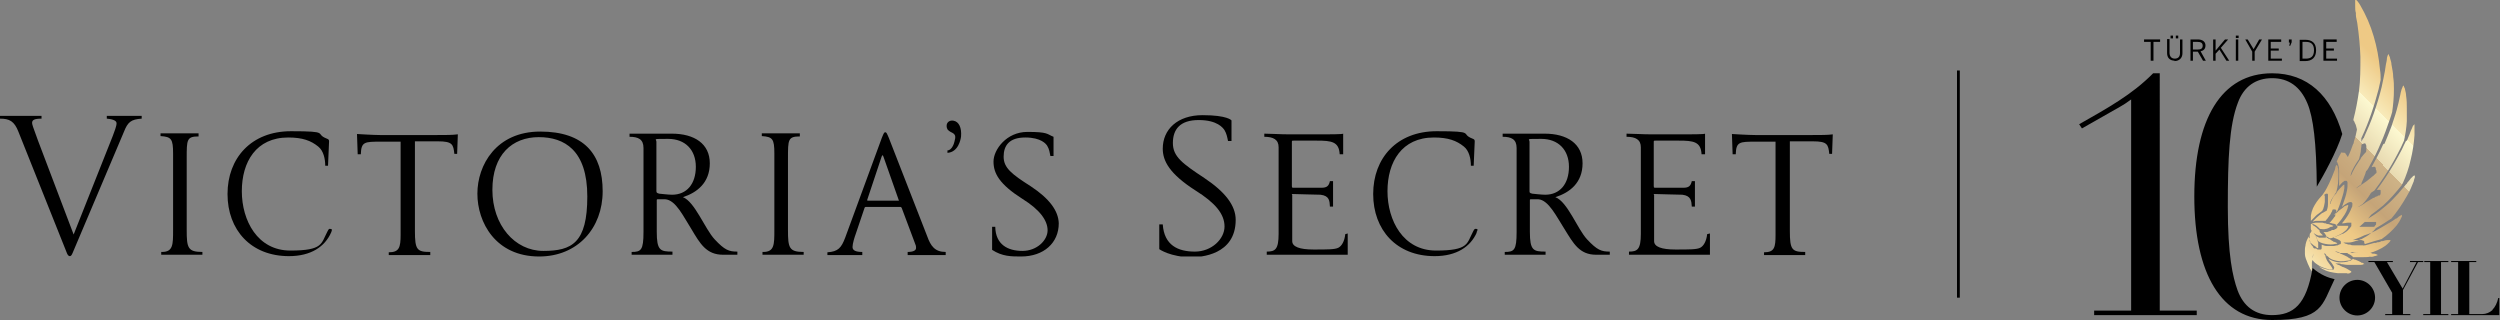 <?xml version="1.0" encoding="UTF-8"?>
<svg xmlns="http://www.w3.org/2000/svg" xmlns:xlink="http://www.w3.org/1999/xlink" version="1.1" viewBox="0 0 716.4 91.7">
  <rect x="0" y="0" width="716.4" height="91.7" fill="#808080" stroke="none"/>
  <defs>
    <style>
      .cls-1 {
        fill: none;
      }

      .cls-2 {
        fill: url(#linear-gradient);
      }

      .cls-3 {
        clip-path: url(#clippath-11);
      }

      .cls-4 {
        clip-path: url(#clippath-10);
      }

      .cls-5 {
        clip-path: url(#clippath-15);
      }

      .cls-6 {
        clip-path: url(#clippath-13);
      }

      .cls-7 {
        clip-path: url(#clippath-14);
      }

      .cls-8 {
        clip-path: url(#clippath-12);
      }

      .cls-9 {
        clip-path: url(#clippath-1);
      }

      .cls-10 {
        clip-path: url(#clippath-3);
      }

      .cls-11 {
        clip-path: url(#clippath-4);
      }

      .cls-12 {
        clip-path: url(#clippath-2);
      }

      .cls-13 {
        clip-path: url(#clippath-7);
      }

      .cls-14 {
        clip-path: url(#clippath-6);
      }

      .cls-15 {
        clip-path: url(#clippath-9);
      }

      .cls-16 {
        clip-path: url(#clippath-8);
      }

      .cls-17 {
        clip-path: url(#clippath-5);
      }

      .cls-18 {
        clip-path: url(#clippath);
      }
    </style>
    <clipPath id="clippath">
      <rect class="cls-1" y="32.9" width="525.2" height="40.6"/>
    </clipPath>
    <clipPath id="clippath-1">
      <rect class="cls-1" y="32.9" width="525.2" height="40.6"/>
    </clipPath>
    <clipPath id="clippath-2">
      <rect class="cls-1" y="32.9" width="525.2" height="40.6"/>
    </clipPath>
    <clipPath id="clippath-3">
      <rect class="cls-1" y="32.9" width="525.2" height="40.6"/>
    </clipPath>
    <clipPath id="clippath-4">
      <rect class="cls-1" y="32.9" width="525.2" height="40.6"/>
    </clipPath>
    <clipPath id="clippath-5">
      <rect class="cls-1" y="32.9" width="525.2" height="40.6"/>
    </clipPath>
    <clipPath id="clippath-6">
      <rect class="cls-1" y="32.9" width="525.2" height="40.6"/>
    </clipPath>
    <clipPath id="clippath-7">
      <rect class="cls-1" y="32.9" width="525.2" height="40.6"/>
    </clipPath>
    <clipPath id="clippath-8">
      <rect class="cls-1" y="32.9" width="525.2" height="40.6"/>
    </clipPath>
    <clipPath id="clippath-9">
      <rect class="cls-1" y="32.9" width="525.2" height="40.6"/>
    </clipPath>
    <clipPath id="clippath-10">
      <rect class="cls-1" y="32.9" width="525.2" height="40.6"/>
    </clipPath>
    <clipPath id="clippath-11">
      <rect class="cls-1" y="32.9" width="525.2" height="40.6"/>
    </clipPath>
    <clipPath id="clippath-12">
      <rect class="cls-1" y="32.9" width="525.2" height="40.6"/>
    </clipPath>
    <clipPath id="clippath-13">
      <rect class="cls-1" y="32.9" width="525.2" height="40.6"/>
    </clipPath>
    <clipPath id="clippath-14">
      <rect class="cls-1" y="32.9" width="525.2" height="40.6"/>
    </clipPath>
    <clipPath id="clippath-15">
      <rect class="cls-1" y="32.9" width="525.2" height="40.6"/>
    </clipPath>
    <linearGradient id="linear-gradient" x1="632.3" y1="11" x2="703.8" y2="82.2" gradientTransform="translate(0 93.3) scale(1 -1)" gradientUnits="userSpaceOnUse">
      <stop offset=".2" stop-color="#fdf9d1"/>
      <stop offset=".2" stop-color="#fcf8d0"/>
      <stop offset=".3" stop-color="#f2d69a"/>
      <stop offset=".4" stop-color="#eec985"/>
      <stop offset=".5" stop-color="#c5a478"/>
      <stop offset=".6" stop-color="#ceb387"/>
      <stop offset=".6" stop-color="#e8dab1"/>
      <stop offset=".7" stop-color="#fdf9d1"/>
      <stop offset=".7" stop-color="#f8eab9"/>
      <stop offset=".8" stop-color="#eec985"/>
    </linearGradient>
  </defs>
  <!-- Generator: Adobe Illustrator 28.7.1, SVG Export Plug-In . SVG Version: 1.2.0 Build 142)  -->
  <g>
    <g id="Layer_1">
      <g id="Layer_1-2" data-name="Layer_1">
        <g>
          <g class="cls-18">
            <path d="M5.3,37.8c-1.2-3.1-2.6-3.8-5.3-3.8v-.8h11.9v.8c-2.1,0-2.7.4-2.7,1.2s.5,2,11.9,32l11.2-28.2c.5-1.4,1.1-2.8,1.1-3.7s-1.6-1.2-2.8-1.3v-.8h10v.8c-3.1.2-4,1-5.1,3.8l-14.7,34.7c-.3.7-.5.9-.8.9s-.6-.3-.8-.8L5.3,37.8Z"/>
          </g>
          <g class="cls-9">
            <path d="M58.1,73h-11.9v-.8h.2c3.2,0,3.2-2.1,3.2-6.3v-21.9c0-4.2-.5-4.8-3.6-5v-.8h10.9v.9c-3.4,0-3.4.9-3.4,6.3v20.5c0,5.1.3,6.3,4.5,6.3,0,0,0,.8,0,.8Z"/>
          </g>
          <g class="cls-12">
            <path d="M94.9,66.6c-1.8,4.1-5.8,6.8-12.1,6.8-10.9,0-17.6-7.5-17.6-17.8s6.8-18,18.2-18,6.6.7,10.2,2.1c.5.2.7.3.7.8l-.3,7h-.8c0-2-.5-4.3-2-5.5-2.1-1.7-4.5-2.6-8.6-2.6-9.2,0-13.3,7-13.3,15.4s4.5,17,13.9,17,8.8-2,10.6-5.4c.4-.8.5-.9.9-.8.5,0,.5.3.2,1"/>
          </g>
          <g class="cls-10">
            <path d="M131,44.1h-.8c-.3-2.7-.5-3.6-4.7-3.6h-6.6v25.7c0,5.4.6,6,4.4,6v.9h-11.9v-.8c3,0,3.4-1.4,3.4-5v-26.7h-5.7c-4.6,0-5.6,0-5.7,3.6h-.9l-.2-5.8s4.7.3,6.7.3h15.8c2.7,0,5,0,6.3-.2h.1l-.2,5.6h0Z"/>
          </g>
          <g class="cls-11">
            <path d="M154.4,39.3c-7.6,0-13.3,5-13.3,15.1s6.4,17.5,14.6,17.5,12.6-2.3,12.6-15.6-6.6-17-13.9-17M154.5,73.5c-12.5,0-17.7-9.8-17.7-18s5.4-17.8,18-17.8,17.9,6.5,17.9,17.1-7.2,18.7-18.2,18.7"/>
          </g>
          <g class="cls-17">
            <path d="M192.6,55.8c4.2,0,6.8-3.1,6.8-8s-3.1-8-7.9-8-3.4,0-3.4.8v14.1c0,.5.1.6.8.8.3,0,2.5.3,3.7.3M211.2,73h-4c-4.8,0-6.6-3.2-9.1-7.4-2.2-3.4-4.4-8.3-7.5-8.5h-2.1c-.2,0-.3,0-.3.3v9c0,5.4,1,5.7,4.5,5.7v.9h-11.7v-.8c2.7,0,3.4-.5,3.4-5.7v-24.1c0-2.5-1.5-3.2-4-3.2v-.9h12.1c6.5,0,10.9,2.9,10.9,8.5s-3.7,8.4-7.7,9.7c3.4,1.3,6.3,9.1,9.1,12.1,2.9,3.1,4.1,3.5,6.5,3.5v.9h0Z"/>
          </g>
          <g class="cls-14">
            <path d="M230.4,73h-11.9v-.8h.2c3.2,0,3.2-2.1,3.2-6.3v-21.9c0-4.2-.5-4.8-3.6-5v-.8h10.9v.9c-3.4,0-3.4.9-3.4,6.3v20.5c0,5.1.3,6.3,4.5,6.3v.8h.1Z"/>
          </g>
          <g class="cls-13">
            <path d="M257.6,57.5h0l-4.4-12.5c-.1-.3-.2-.5-.3-.5s-.2.2-.3.5l-4.1,12.3h0c0,.2.1.2.2.2h8.9c-.1,0,0,0,0,0M260.1,72.2c1.7,0,2.4-.5,2.4-1.1s0-.7-.5-1.9l-3.6-9.6c-.1-.2-.2-.3-.4-.3h-9.8c-.2,0-.4,0-.5.4l-2.5,7.4c-.3.8-.9,2.7-.9,3.7s1,1.4,2.8,1.4v.9h-10v-.8c3.1-.2,4-1.3,5.1-4.2l10.5-28.6c.6-1.5.7-1.6,1-1.6s.4.2,1,1.6l11,28.2c1,2.8,2.2,4.5,5.3,4.5v.9c.1,0-10.9,0-10.9,0v-.9h0Z"/>
          </g>
          <g class="cls-16">
            <path d="M271.5,43.1c1.2,0,1.9-1.9,2-2.5.2-.7.3-1.2.2-1.7-.2-.6-.7-.8-1.3-1.1-.3-.2-.5-.3-.8-.6-.3-.5-.4-.9-.3-1.5.2-.9,1.1-1.3,2-1.1,1.5.3,2.3,2,2.1,4.5-.1.9-.8,4.5-3.9,4.7v-.7h0Z"/>
          </g>
          <g class="cls-15">
            <path d="M292.6,73.5c-2.8,0-5.4,0-8.3-1.9v-6.6h.9c.1,5.1,3.6,6.9,7.8,6.9s7.2-3.1,7.2-5.9-2.2-5.9-7.2-9c-6.6-4.2-8.3-7.3-8.3-10.7s3.7-8.5,9.7-8.5,5.5.6,7.5,1.4v5.5h-.9c-.2-1-.3-1.9-.9-2.9-.3-.5-1.7-2.4-6.3-2.4s-6.2,2.3-6.2,5.5,2.3,5,7.8,8.5c5.3,3.5,7.9,7,8,10.6,0,5.6-4.3,9.5-10.8,9.5"/>
          </g>
          <g class="cls-4">
            <path d="M332.2,71.4v-7.1h1c.4,6,4.4,7.8,9.2,7.8s8.5-3.6,8.5-7.2-2.7-6.8-8.3-10.3c-7.5-4.8-9.4-8.5-9.4-12,0-5.5,4.2-9.6,11.4-9.6s8.3,1.5,8.3,1.5v5.9h-1c-.2-1-.4-2.1-1-3.1-.4-.6-2-2.9-7.4-2.9s-7.4,2.7-7.4,6.6,2.8,5.9,9,10c6,4,9,7.9,9,12,0,10.1-10.1,10.7-12.6,10.7-6.1,0-9.3-2.3-9.3-2.3"/>
          </g>
          <g class="cls-3">
            <path d="M386.2,66.9v6.1h-23.2v-.9c2.4,0,3.4-.6,3.4-5.1v-24.8c0-2.2-1.5-3-4.1-3v-.9c1.9,0,4.6.2,7.1.2h9.9c1,0,5.6,0,5.6-.2v5.9h-1c-.2-3.6-2.3-3.9-6.5-3.9h-6.7c-.5,0-.5,0-.5.5v12.5c0,.2,0,.5.3.5h8.2c1.5,0,2.1-.5,2.4-1.9h.9v7.3h-.9c-.1-1.6-.1-3.1-2.7-3.4-1.4,0-7-.2-7.8-.2s-.3,0-.3.3v13.2c0,1.6,2.1,2.4,6.1,2.4s6.1,0,7.1-.5,1.8-1.9,2-3.9l.7-.2h0Z"/>
          </g>
          <g class="cls-8">
            <path d="M423.2,66.6c-1.8,4.1-5.8,6.8-12.1,6.8-10.9,0-17.6-7.5-17.6-17.8s6.8-18,18.2-18,6.6.7,10.2,2.1c.5.2.7.3.7.8l-.3,7h-.8c0-2-.5-4.3-2-5.5-2.1-1.7-4.5-2.6-8.6-2.6-9.2,0-13.3,7-13.3,15.4s4.5,17,13.9,17,8.8-2,10.6-5.4c.4-.8.5-.9,1-.8.4,0,.4.3,0,1"/>
          </g>
          <g class="cls-6">
            <path d="M442.8,55.8c4.2,0,6.8-3.1,6.8-8s-3.1-8-7.9-8-3.4,0-3.4.8v14.1c0,.5,0,.6.8.8.2,0,2.5.3,3.7.3M461.4,73h-4c-4.8,0-6.5-3.2-9.1-7.4-2.2-3.4-4.5-8.3-7.5-8.5h-2.1c-.2,0-.3,0-.3.3v9c0,5.4,1,5.7,4.5,5.7v.9h-11.7v-.8c2.7,0,3.4-.5,3.4-5.7v-24.1c0-2.5-1.5-3.2-4-3.2v-.9h12c6.5,0,10.9,2.9,10.9,8.5s-3.7,8.4-7.8,9.7c3.5,1.3,6.3,9.1,9.1,12.1,2.9,3.1,4.1,3.5,6.5,3.5v.9s.1,0,.1,0Z"/>
          </g>
          <g class="cls-7">
            <path d="M490,66.9v6.1h-23.2v-.9c2.4,0,3.4-.6,3.4-5.1v-24.8c0-2.2-1.5-3-4.1-3v-.9c1.9,0,4.6.2,7.1.2h9.8c1,0,5.6,0,5.6-.2v5.9h-1c-.2-3.6-2.3-3.9-6.5-3.9h-6.7c-.5,0-.5,0-.5.5v12.5c0,.2,0,.5.3.5h8.2c1.5,0,2.1-.5,2.4-1.9h.9v7.3h-.9c-.1-1.6-.2-3.1-2.7-3.4-1.4,0-7-.2-7.8-.2s-.3,0-.3.3v13.2c0,1.6,2.1,2.4,6.1,2.4s6.1,0,7.1-.5,1.8-1.9,2-3.9l.8-.2h0Z"/>
          </g>
          <g class="cls-5">
            <path d="M525,44.1h-.8c-.3-2.7-.5-3.6-4.7-3.6h-6.6v25.7c0,5.4.6,6,4.4,6v.9h-11.8v-.8c3,0,3.3-1.4,3.3-5v-26.7h-5.7c-4.6,0-5.6,0-5.7,3.6h-.9l-.2-5.8s4.7.3,6.8.3h15.8c2.7,0,5,0,6.3-.2h0s-.2,5.6-.2,5.6Z"/>
          </g>
          <rect x="560.8" y="20.2" width=".8" height="65.1"/>
          <g>
            <g>
              <polygon points="616.3 17.4 617.1 17.4 617.1 12 619 12 619 11.3 614.4 11.3 614.4 12 616.3 12 616.3 17.4"/>
              <rect x="622" y="10.2" width=".7" height=".8"/>
              <rect x="623.5" y="10.2" width=".7" height=".8"/>
              <path d="M623.1,17.5c1.5,0,2.3-1,2.3-2.2v-4h-.7v3.9c0,1-.5,1.6-1.5,1.6s-1.5-.7-1.5-1.7v-3.9h-.7v4c0,1.3.7,2.2,2.3,2.2h-.2Z"/>
              <path d="M628.4,14.8h1.4l1.5,2.6h.8l-1.5-2.7c.9-.2,1.4-.7,1.4-1.7s-.8-1.7-2.2-1.7h-2.1v6.1h.7v-2.6h0ZM628.4,12h1.3c1,0,1.5.3,1.5,1.1s-.5,1.1-1.5,1.1h-1.3v-2.2Z"/>
              <polygon points="634.9 15.4 636 14.2 638 17.4 638.8 17.4 636.4 13.7 638.5 11.3 637.6 11.3 634.9 14.5 634.9 11.3 634.2 11.3 634.2 17.4 634.9 17.4 634.9 15.4"/>
              <rect x="640.7" y="11.3" width=".7" height="6.1"/>
              <rect x="640.7" y="10.2" width=".8" height=".7"/>
              <polygon points="645.4 17.4 646.1 17.4 646.1 14.8 648.2 11.3 647.4 11.3 645.8 14.1 644.1 11.3 643.4 11.3 645.4 14.8 645.4 17.4"/>
              <polygon points="653.9 16.8 650.7 16.8 650.7 14.5 653 14.5 653 13.9 650.7 13.9 650.7 12 653.7 12 653.7 11.3 650 11.3 650 17.4 653.9 17.4 653.9 16.8"/>
              <polygon points="656 13.1 656.3 13.1 656.7 12.1 656.7 11.3 655.9 11.3 655.9 12.2 656.2 12.2 656 13.1"/>
              <path d="M663.7,14.4c0-2-1.1-3-3.1-3h-1.6v6.1h1.6c1.9,0,3.1-1,3.1-3.1ZM659.8,12h1c1.5,0,2.3.7,2.3,2.4s-.8,2.4-2.3,2.4h-1s0-4.8,0-4.8Z"/>
              <polygon points="669.7 16.8 666.6 16.8 666.6 14.5 668.8 14.5 668.8 13.9 666.6 13.9 666.6 12 669.6 12 669.6 11.3 665.8 11.3 665.8 17.4 669.7 17.4 669.7 16.8"/>
              <path d="M610.7,28.6v60.4h-10.6v1.3h29.4v-1.3h-10.6V21h-1.9c-6,6.1-13.1,10-21.2,14.6l.8,1.2,10.9-6.2c.9-.5,2-1.2,3.2-2.1h0Z"/>
              <path d="M651.1,90.3c-4.9,0-8.2-2.5-9.9-7.1-1.4-3.9-2.8-10-2.8-23.9s.4-23.4,2.9-29.9c1.7-4.6,5.1-7,9.8-7s8.1,2.4,10.1,7.2c1.7,4,2.6,11.4,2.7,23.9,1.9-3.2,5.7-10,7.3-15.1-3.2-11.1-10-17.4-20.1-17.4-14.6,0-22.3,13.2-22.3,35.3s7.7,35.4,22.3,35.4,14.2-4.2,17.9-11.7c-1.8-.4-4-1.2-6.3-3.2-1.8,10.6-5.5,13.5-11.7,13.5h0Z"/>
              <polygon points="692.9 75.1 694.4 75.1 694.4 74.8 690.6 74.8 690.6 75.1 692.5 75.1 688.5 82.7 684 75.1 685.7 75.1 685.7 74.8 678.7 74.8 678.7 75.1 680.4 75.1 685.5 83.9 685.5 90 683.5 90 683.5 90.3 690.7 90.3 690.7 90 688.6 90 688.6 83.1 692.9 75.1"/>
              <path d="M714.3,88.8c-.9.8-1.9,1.2-3,1.2h-3.7v-14.9h2v-.3h-7.2v.3h2v14.9h-2v.3h13.8v-4.9h-.3c-.3,1.4-.9,2.6-1.7,3.4h.1Z"/>
              <path d="M675.5,80.2c-2.8,0-5.1,2.3-5.1,5.1s2.3,5.1,5.1,5.1,5.1-2.3,5.1-5.1-2.3-5.1-5.1-5.1Z"/>
              <polygon points="701.6 90 699.5 90 699.5 75.1 701.6 75.1 701.6 74.8 694.7 74.8 694.7 75.1 696.4 75.1 696.4 90 694.4 90 694.4 90.3 701.6 90.3 701.6 90"/>
            </g>
            <path class="cls-2" d="M677.5,69.7s0-.2,0-.3,0-.4-.2-.4c-.2,0-.4-.2-.6-.2h-2.7c.4,0,.7-.2,1-.3.9-.3,1.8-.7,2.6-1.1h0c1.1-.3,2.2-.8,3.2-1.3,1.2-.7,2.5-1.4,3.8-2.2.4-.2.8-.5,1.3-.8.2-.2.5-.3.7-.5h.2c.4-.4.8-.7,1.2-.9,0,0,.2,0,.3-.2h0c0,.2,0,.4,0,.5-.2.4-.4.9-.7,1.4s-.6.9-.9,1.3c-1.2,1.4-2.6,2.7-4.2,3.8-.6.2-1.3.4-2.1.6l-2.6.8h-.3s0,0,.2-.2h-.2ZM666.1,56.1v-.7h0c-.3.2-.5.5-.8.7-.6.6-1,1.2-1.4,1.7-.5.7-.8,1.3-1.1,1.9-.3.7-.5,1.4-.6,2.1h0v1.5h0c.2-.2.4-.4.6-.6,0,0,0,0,.2-.2.4-.4.8-.9,1.3-1.2.4-.3.8-.6,1.2-.9,0,0,0-.3.2-.4.2-.6.4-1.3.5-2.1v-1.8h-.1ZM680.7,64.5c-.4.7-1,1.3-1.6,1.7,0,0-.2.2-.3.2.6-.3,1.2-.5,1.8-.9,1.5-.8,2.9-1.7,4.7-2.9,1.6-1.9,3.1-4.1,4.4-6.4.9-1.5,1.5-3,2-4.3,0-.3.2-.7.3-1.1v-.5h0c0,0-.3,0-.4.1,0,0-.3.2-.4.4-.3.2-.5.5-.8.9-.2.2-.4.5-.6.7,0,.2-.3.4-.4.5-.3.4-.7.9-1.1,1.3-.3.4-.7.8-1,1.2-1.2,1.3-2.3,2.5-3.5,3.5s-2.5,2.1-4,3c-.8.5-1.8,1.1-2.8,1.7h1.1c.2,0,.4,0,.5,0,.2,0,.4,0,.6,0h0c.4,0,.8,0,1.2,0h.5v.4c0,.3,0,.4-.2.6h0ZM682.9,41.4c-1,2.3-2.2,4.5-3.3,6.5h0c0,0,.3,0,.4-.1,0,0,.4,0,.5,0,.2,0,.2.3.3.4,0,.2,0,.5.2.7,0,.4,0,.8,0,1.3-.3,1.5-1,3-2,4.6-.3.4-.6.9-.9,1.3.5-.3,1-.6,1.4-.9.3-.2.6-.4.9-.6,1-1.3,2-2.7,2.9-4.1,1.4-2.1,2.6-4.2,3.7-6.3.7-1.3,1.4-2.7,1.9-3.9.4-1.8.7-3.7.8-5.6h0c0-1.1,0-2.4,0-3.6s0-2.4-.2-3.6c0-.7-.2-1.3-.3-1.8,0-.3-.2-.6-.3-.8,0-.2,0-.3-.2-.4h0q0-.1,0,0s0,.2-.2.3c0,.2-.2.5-.3.8-.2.6-.3,1.2-.4,1.7-.3,1.4-.6,2.8-1,4.2-.4,1.5-1,3.1-1.5,4.7-.6,1.6-1.3,3.3-2,5h-.2ZM677.2,39.6c-.4.8-.9,1.8-1.4,2.8.2-.2.4-.4.5-.6.2-.2.4-.3.6-.5,0,0,.3,0,.5-.2h.3s.2,0,.2.2c.2.3.2.5.2.8h0v.8c-.2,1.9-.6,3.8-1.2,5.7-.2.7-.4,1.3-.7,1.9.5-.4.9-.7,1.4-1.1.2-.2.5-.4.7-.6.3-.4.5-.8.7-1.2,1.2-2.1,2.3-4.3,3.2-6.5,1-2.2,1.8-4.5,2.6-6.8.3-.8.5-1.5.7-2.2.3-2.1.5-4.2.5-6.4h0c0-1.2,0-2.4-.2-3.6,0-1.2-.3-2.4-.5-3.6,0-.7-.3-1.3-.4-1.8,0-.3-.2-.6-.3-.8,0-.1,0-.3-.2-.4h0q0-.1,0,0s0,.2-.2.4c0,.2-.2.5-.2.8,0,.6-.2,1.2-.3,1.8-.2,1.4-.4,2.7-.7,4-.2.8-.3,1.6-.5,2.4-.6,2.5-1.4,5.1-2.3,7.7-.8,2.3-1.8,4.6-2.8,6.8v.2ZM679.3,73.6c.4,0,.7,0,1.1-.2.3,0,.7-.2,1-.3h0s0,0-.3-.2c-.2,0-.4-.2-.7-.2s-.2,0-.3,0c-.2,0-.4,0-.6-.2-.3,0-.6-.2-.9-.2s-.4,0-.7,0c-.7,0-1.5,0-2.2,0-.5,0-1,0-1.5.2-.2,0-.5,0-.7,0h0c0,0,.3-.2.5-.2s.4,0,.5,0c.3,0,.7,0,1.1,0h2.2c.4,0,.9,0,1.3.2.8-.2,1.5-.5,2.2-.8.9-.4,1.6-.8,2.3-1.3.4-.3.7-.6,1-.9,0,0,.3-.3.4-.5v-.2h0-.3c-.2,0-.4,0-.6,0h0c-.5,0-.9.2-1.3.3h-.4c-.2.2-.5.2-.7.3-.3,0-.6,0-.8.2-.2,0-.4,0-.5,0l-2.6.7c-.2,0-.5,0-.7.2,0,0-.3,0-.4,0,0,0-.2.2-.4.2-.7.4-1.4.7-2.1,1-.6.2-1.2.3-1.8.4h-.8c.3,0,.6.3.9.4.2,0,.4.2.5.3,0,0,.2,0,.4.2.2,0,.3.2.5.3h0c0,0,.3.2.4.4h0c0,0,0,0,.2,0h2.7c.7,0,1.5,0,2.2-.2h-.3ZM689.5,40.3h0c-.4.8-.8,1.6-1.2,2.5-1.4,2.7-3,5.5-4.8,8.2-.8,1.2-1.6,2.3-2.4,3.4h.9s.2,0,.2.2v.6c0,.2,0,.5-.2.7,0,.4-.3.7-.5,1.2-.3.7-.8,1.5-1.3,2.3-.5.7-1,1.5-1.6,2.1-.6.7-1.2,1.4-1.9,1.9h0c.8-.5,1.6-1,2.3-1.5,1.4-1,2.7-2,3.9-3,2-1.8,3.7-3.8,5.4-5.9,0,0,0-.3.2-.4,1-2.2,1.8-4.5,2.3-6.8h0c.3-1.1.5-2.3.7-3.5s.3-2.4.4-3.6v-1.8c0-.3,0-.6,0-.9,0,0,0-.3,0-.4h0q0,0,0,0s-.2.2-.3.3c-.2.2-.3.5-.4.8-.3.6-.5,1.1-.7,1.7-.3.7-.6,1.5-.9,2.2h0l.2-.2ZM674.4,34.3h0c0,.3.2.5.3.6,0,.3.3.6.4,1,.4,1.3.6,2.7.5,4.2,0,.7,0,1.4-.2,2,.6-1,1-1.9,1.4-2.8,1-2.1,1.9-4.4,2.7-6.7s1.5-4.7,2.1-7c.2-1,.4-1.9.6-2.7,0-.9,0-1.9-.2-3-.3-3.3-.9-6.5-1.8-9.5-.9-3.1-2.2-6.1-3.9-9-.2-.4-.5-.7-.7-1,0,0-.2-.3-.4-.4,0,0-.2-.2-.3-.2h0s0,.1,0,.3v1.7c0,.6,0,1.3.2,1.9v.5c0,.8.3,1.6.4,2.4.5,3.5.8,6.7.9,9.7,0,3.4,0,6.6-.4,9.7-.4,2.8-.9,5.5-1.6,8.2h0ZM662.6,64.2c.5,0,.9.3,1.2.5.4.3.7.6,1,.9h0c.6,0,1.1.2,1.6,0,.5,0,1-.3,1.5-.6h0s.2,0,.3,0c.2,0,.3-.2.5-.3,0,0,0,0,0,0h0c-.2,0-.5-.2-.8-.3-.3,0-.5-.2-.8-.2s-.4,0-.6-.2h-.2c-.3,0-.6-.2-.8-.2-.7,0-1.2,0-1.7,0-.5,0-1.1.2-1.6.4h0v.3h0v.4c0,.3,0,.5,0,.7,0,.2.2.5.3.6.2.2.3.4.5.6.4.3.8.5,1.3.7.4,0,.8,0,1.3,0h0c0-.2-.3-.4-.4-.5l-.3-.3h0c0,0-.2-.3-.2-.4,0,0,0,0,0-.2,0-.2-.3-.3-.4-.4-.2-.2-.3-.3-.5-.5s-.5-.3-.7-.5c0,0-.2,0-.3-.2h0l-.2-.2ZM672.5,78.4c.4,0,.8,0,1.1-.3.2,0,.2-.2.2-.2h0s0-.2-.3-.3c-.3-.2-.7-.4-1-.6s-.7-.3-1.1-.5c0,0-.3,0-.4-.2,0,0-.3,0-.4-.2-.5-.2-.9-.3-1.4-.6h0c.2,0,.3,0,.5,0h.4c.3,0,.5,0,.8.2.6,0,1.2.2,1.8.2,1.5,0,2.7,0,3.7,0,.3,0,.6,0,.9-.2,0,0,.3,0,.3,0h0s0,0-.3-.2c0,0-.2-.2-.4-.2s-.3,0-.4-.2c0,0-.2,0-.4-.2-.4-.2-.8-.3-1.2-.5h0c-.2,0-.4,0-.5-.2h-.3s0,0,0,.2h0c-.2,0-.3.2-.5.3-.4,0-.7.2-1,.3-1.1.2-2.7.4-4.3-.3-.4-.2-.7-.3-1-.5h0c0,.2.2.4.3.5,0,0,0,.2.2.2.3.4.7.9,1,1.5,0,0,.2.3,0,.6,0,0,0,.2-.2.3,0,0-.2,0-.3,0h-1c-1-.2-2-.5-2.9-1,.3.2.7.5,1,.7.7.4,1.4.7,2.2.9.8.2,1.6.3,2.4.4h2.7ZM667.9,61.2c.2-.3.3-.5.4-.7,0-.2.2-.5.3-.7h0c0,0,0,0-.3,0s-.5,0-.8.2h0c-.6.3-1.3.6-1.9,1-.2,0-.3.2-.5.3-.2.2-.4.3-.6.5-.5.4-.9.8-1.3,1.2-.2.2-.3.3-.5.5h0c.3,0,.6-.2.9-.2h1.8c.3,0,.6,0,1,0,.2-.3.3-.4.5-.6.4-.6.7-1,1-1.4h0ZM661.6,68c0,.4.2.7.4,1.1,0,0,0,0,0,.2,0,.2.2.3.3.4h0s.2.2.3.3c.2,0,.3.3.5.4,0,0,.2,0,.3.2,0,0,.2,0,.3.2h0c.2.2.3.3.4.3,0,0,.2,0,.2,0h0v-.4h0v-1c0-.2,0-.4-.2-.6,0,0,0-.2,0-.3,0-.2-.2-.4-.3-.6h0c0-.2-.2-.4-.3-.6h0c0,0,.2.2.3.3h0c0,.3.2.5.3.7,0,.2.2.4.3.6.2,0,.3.2.6.3.4.2.9.3,1.4.4,1,.2,2,.2,2.8,0,.2,0,.4,0,.6-.2h0c-.3-.2-.6-.3-.9-.4,0,0-.3,0-.4-.2-.4-.2-.7-.4-.9-.6,0,0,0,0-.2,0h0q0,0,0,0c0,0-.3-.2-.4-.3-.2,0-.4-.3-.6-.5h0c.5,0,.8.4,1.2.6h0c.6,0,1.2-.3,1.8-.6,1.1-.4,1.9-.9,2.6-1.5.4-.3.7-.7.9-1.1,0-.2,0-.3,0-.4,0,0-.3,0-.6,0-.6,0-1.1,0-1.6,0h-1.6c0,0,.2,0,.3,0,.6-.6,1.1-1.3,1.6-1.9.5-.7,1.3-1.8,1.7-3,0-.3.2-.5.2-.8v-.3h0c-.2,0-.5.2-.8.3-.2,0-.5.3-.7.5-.4.3-.8.6-1.2.9h0c-.2.2-.4.4-.6.6-.2.2-.5.4-.7.6h0c0-.2.2-.3.3-.4.2-.2.3-.3.4-.4,0,0,0-.3.2-.4.3-.7.5-1.3.8-2.1.2-.7.5-1.4.7-2.2.2-.6.4-1.4.5-2.2v-1h0c0,0-.2,0-.4.2-.5.5-1,1-1.6,1.7h0c0,0,0,.2-.2.3h0c0,.3-.3.5-.5.7h0c-.2.2-.3.4-.5.7-.2.4-.4.7-.5,1l-.2.5h0c0,.2,0,.4-.2.5h0c0-.8.5-1.5.9-2.1.3-.5.6-.9.9-1.4.5-1.7.6-3.4.6-5.1s0-1.4-.2-1.9c0-.2,0-.5-.3-.7-.2,0-.3.4-.4.7,0,.4-.2.9-.4,1.3-.7,2-2.1,4.8-2.5,5.4-.2.3-.4.6-.6.9-.5.7-1.1,1.4-1.6,2.2.3-.4.7-.9,1.1-1.3h0c.3-.3.5-.6.9-.8,0,0,.2,0,.4-.2h.4c0,0,.2,0,.2.3v.6h0v2.2h0c0,.9-.3,1.6-.5,2.2.4-.2.8-.4,1.2-.6h0c.2,0,.5-.2.8-.2h.6c0,0,.2.2.3.3v.3c0,.4-.2.6-.3.9h0c0,.4,0,.5-.2.6-.3.5-.7.9-1.1,1.4,0,0-.2.3-.4.4h0c0,0,.2,0,.3,0,.3,0,.6.2.9.2.3,0,.6.2.9.4,0,0,.2,0,.2.2,0,0,0,0,0,.3h0c0,.3,0,.3-.2.4,0,0,0,0-.2.2-.2,0-.4.2-.6.3,0,0,0,0-.2,0,0,0,0,0-.2,0-.2,0-.4.2-.6.3-.3,0-.6.2-.9.3h-1.1s0,0,.2.2c0,0,.3.3.4.5,0,0,0,.2.2.3h0v.4s0,0-.2.2h-1.8c-.5-.2-.9-.4-1.2-.8-.2-.2-.4-.4-.5-.7-.2-.2-.3-.5-.3-.8v-.3c0,.2,0,.4-.2.6,0,.3-.3.6-.5.9h0v.4c-.7.9-1,1.7-1.2,2.6,0,.4-.2.9-.2,1.4h0v1.4c0,.8.4,1.7.8,2.7.2.5.4.9.6,1.3,0,.2.2.4.4.6,0,0,0,.2.2.3h0v-1c0-.5,0-1,0-1.5,0-.3.2-.6.2-.9v-.3c0-.6.2-1.1.2-1.6v-1.6c-.3-.3-.6-.7-.8-1.1s-.3-.9-.4-1.3c0-.4,0-.8.2-1.2h0v1.1l-.6-.4ZM670.8,43.7h0v.2c-.2.4-.4.7-.6,1.1-.2.4-.4.9-.6,1.3,0,0,.2.2.2.3.4.8.5,1.8.5,2.6s0,2.1,0,3.3c0,.3,0,.6,0,.8.3-.4.6-.7,1-1.1h0c.2,0,.3-.3.6-.4h.5c.2,0,.2.3.3.4v1.2c0,.8-.3,1.7-.4,2.3-.2.7-.4,1.4-.7,2.2-.2.5-.3,1-.5,1.4.2-.2.4-.3.6-.5.3-.2.5-.4.8-.5h0c.2-.2.5-.3.9-.4h.4c0,0,.2.2.3.3h0v.4c0,.3,0,.6-.2.9-.4,1-.9,2-1.7,3.1-.4.5-.7,1-1.1,1.4h.3c.5,0,1-.2,1.5-.2h.7s.2,0,.2,0h0c0,.2,0,.4,0,.5,0,.2,0,.3,0,.5-.3.5-.7.9-1,1.2-.4.4-.9.7-1.4,1,0,0,0,0-.2,0-.3.2-.7.3-1.1.5-.5.2-1,.4-1.5.5.2,0,.4.3.6.3s.3,0,.4.2c.2,0,.3,0,.5.2.2,0,.4.2.5.3,0,0,0,0,.2.2,0,0,0,.2,0,.3s0,.2,0,.3c0,0,0,0-.2.2-.3,0-.5.2-.7.3-.4,0-.9.2-1.3.2h-.2c-.5,0-1,0-1.6,0-.5,0-1-.2-1.5-.4h0v1c0,0,0,.3-.2.4h0s-.2,0-.2,0h-.3c0,0-.3,0-.4,0h0c-.2,0-.3-.2-.5-.3h-.2s-.2,0-.2,0c0,0-.2,0-.4-.2h0c0,.4,0,.8,0,1.2,0,.6,0,1.3-.3,2.1,0,.2.2.3.3.5.3.4.8.8,1.3,1.1.4.3,1,.6,1.6.8.5.2,1.1.4,1.7.5h.9v-.2c-.2-.5-.6-1-.9-1.4-.2-.2-.3-.5-.5-.7-.2-.3-.3-.5-.4-.8l-.2-.5h0v-.3c0,0-.2-.3-.3-.4h0c0,0,0-.2,0-.4h0c.3.2.4.5.6.7v.2h.3c.3.4.5.5.8.7s.6.3.9.4c1.2.4,2.6.5,3.9.2.3,0,.6,0,1-.3h0c0,0,.2,0,.3,0h0q0,0,0,0c0,0-.3-.2-.4-.3,0,0-.2,0-.3-.2-.2,0-.4-.2-.5-.3-.6-.3-1.2-.6-1.7-.8h0c-.2,0-.4-.2-.6-.3h-.2c-.4-.2-.8-.3-1.1-.5h0c.5,0,1,.3,1.5.5h2.1c1.1-.2,2.1-.5,3.1-.9,0,0,.3,0,.4-.2,0,0,.2,0,.3,0,.3-.2.6-.4.8-.6,0,0,.2-.2.3-.3h0c0,0-.2,0-.4-.2h-2.6c-.4,0-.8,0-1.1-.2h-.2c-.2,0-.5,0-.8-.2h0c-.3,0-.7-.2-1-.4h1.1c.2,0,.4,0,.5,0h0c.7,0,1.5-.3,2.2-.5.3,0,.7-.2,1.1-.4h0c.3,0,.5-.2.7-.3.8-.4,1.5-.8,2.2-1.4s1.2-1,1.5-1.5c0-.2.2-.3.2-.4h-1.3c-.2,0-.4,0-.6,0-.2,0-.4,0-.6,0h-2.6c-.3,0-.6,0-.9,0h1.1s.3-.3.9-.8c.6-.5,1.2-1.1,1.8-1.8,1.2-1.4,2.1-2.8,2.8-4.3.2-.4.4-.8.5-1.2,0-.2,0-.4.2-.6v-.3h-.5c-.2,0-.4,0-.6.3,0,0-.2,0-.2,0-.2,0-.5.3-.7.4h-.2c-.8.5-1.6,1-2.3,1.4h0c0,0-.3.3-.4.3-.3.2-.6.4-1,.6-.3.2-.6.3-.8.4h0c.5-.3.9-.6,1.4-.9.8-.8,1.5-1.7,2.1-2.7,1-1.6,1.7-3,2-4.5,0-.4,0-.8,0-1.2s0-.4,0-.5c0,0,0,0,0,0h0c0,0-.3,0-.4.2,0,0-.2.2-.3.3,0,0,0,0-.2.2,0,0-.3.2-.4.3-.2.2-.4.3-.6.5h0c-.6.5-1.2,1-2,1.5h0l-1,.7c-.3.2-.7.5-1.1.7h0c.3-.3.7-.6,1-.8l.6-.4s0-.2,0-.3c.4-.8.7-1.7,1.1-2.7.6-1.9,1-3.8,1.2-5.6v-.7c0-.3,0-.5,0-.6h-.2c-.2,0-.4.3-.5.4-.7.6-1.3,1.4-1.8,2h0s0,0,0,.2c-.3.3-.5.7-.7,1-.3.5-.6.9-.9,1.4-.2.4-.4.8-.7,1.3-.2.4-.4.9-.6,1.3h0c0-1,.6-1.9,1-2.7.4-.7.9-1.5,1.4-2.2h0c.2-.8.4-1.5.5-2.1,0-.7.2-1.3.2-2,0-1.4,0-2.8-.5-4.1,0-.4-.2-.7-.4-1,0,0,0-.2-.2-.3h0c0,0,0-.2,0-.3h0s0,.2-.2.4c0,.2,0,.4,0,.6v.4c-.2,1.2-.5,2.3-.9,3.5,0,.2,0,.4-.2.6-.4,1.1-.8,2.3-1.5,3.7h0l-.8-1.2Z"/>
          </g>
        </g>
      </g>
    </g>
  </g>
</svg>